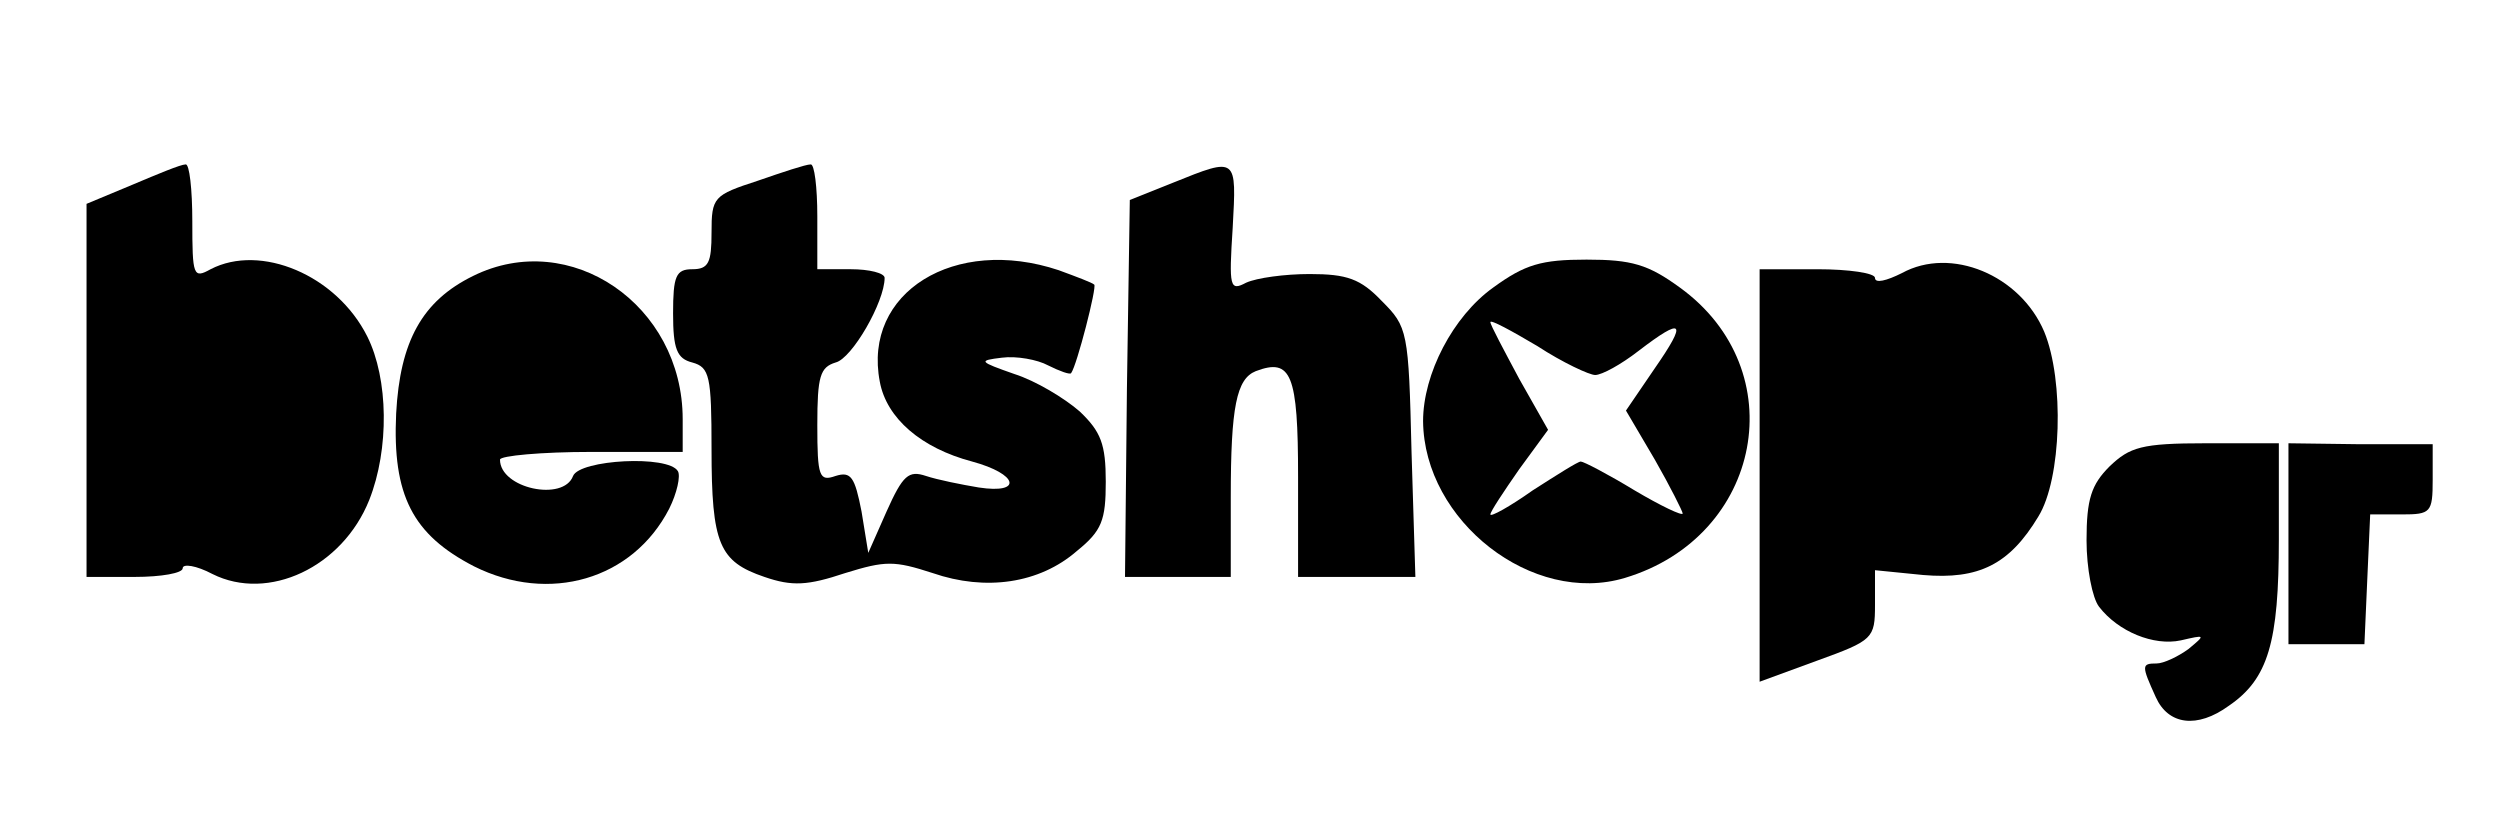 <?xml version="1.0" encoding="UTF-8" standalone="no"?>
<svg xmlns="http://www.w3.org/2000/svg" width="260pt" height="85pt" viewBox="0 0 260 85" preserveAspectRatio="xMidYMid meet">
  <g transform="translate(0,85) scale(0.1,-0.1)" fill="#000000" stroke="none">
    <path d="M138 658 l-48 -20 0 -194 0 -194 50 0 c28 0 50 4 50 9 0 5 14 3 31 -6 58 -29 135 7 163 77 21 53 20 126 -2 170 -32 64 -111 97 -163 70 -18 -10 -19 -7 -19 50 0 33 -3 60 -7 59 -5 0 -29 -10 -55 -21z"></path>
    <path d="M788 662 c-46 -15 -48 -17 -48 -54 0 -31 -3 -38 -20 -38 -17 0 -20 -7 -20 -46 0 -37 4 -47 20 -51 18 -5 20 -14 20 -90 0 -99 8 -117 55 -133 29 -10 45 -9 84 4 42 13 51 13 91 0 55 -19 111 -11 150 23 26 21 30 32 30 72 0 39 -5 52 -27 73 -16 14 -46 32 -68 39 -37 13 -38 14 -13 17 15 2 37 -2 48 -8 12 -6 23 -10 24 -8 6 8 27 90 24 92 -2 2 -18 8 -37 15 -108 36 -204 -23 -186 -116 7 -38 43 -69 96 -83 48 -13 53 -34 7 -27 -18 3 -43 8 -55 12 -18 6 -24 1 -41 -37 l-19 -43 -7 43 c-7 36 -11 42 -27 37 -17 -6 -19 -1 -19 53 0 51 3 60 19 65 17 4 51 63 51 88 0 5 -16 9 -35 9 l-35 0 0 55 c0 30 -3 55 -7 54 -5 0 -29 -8 -55 -17z"></path>
    <path d="M1220 660 l-45 -18 -3 -196 -2 -196 55 0 55 0 0 83 c0 94 6 123 26 131 37 14 44 -3 44 -110 l0 -104 61 0 61 0 -4 130 c-3 126 -4 130 -31 157 -22 23 -36 28 -75 28 -26 0 -55 -4 -66 -9 -17 -9 -18 -5 -14 57 4 74 5 74 -62 47z"></path>
    <path d="M492 563 c-53 -26 -76 -68 -80 -143 -4 -85 17 -126 81 -159 78 -39 165 -14 203 60 8 16 12 34 9 39 -10 17 -102 12 -109 -5 -10 -27 -76 -13 -76 17 0 4 43 8 95 8 l95 0 0 34 c0 119 -117 199 -218 149z"></path>
    <path d="M1553 551 c-42 -30 -73 -90 -73 -139 1 -104 114 -192 210 -163 143 43 176 216 57 302 -33 24 -50 29 -97 29 -47 0 -64 -5 -97 -29z m106 -91 c7 0 27 11 45 25 47 36 51 31 17 -18 l-30 -44 30 -51 c16 -28 29 -54 29 -56 0 -3 -23 8 -50 24 -28 17 -53 30 -56 30 -3 0 -25 -14 -50 -30 -24 -17 -44 -28 -44 -25 0 3 14 24 30 47 l30 41 -30 53 c-16 30 -30 56 -30 59 0 3 22 -9 49 -25 26 -17 54 -30 60 -30z"></path>
    <path d="M1978 566 c-16 -8 -28 -11 -28 -5 0 5 -27 9 -60 9 l-60 0 0 -214 0 -215 60 22 c58 21 60 23 60 58 l0 36 50 -5 c58 -5 90 11 120 61 24 39 27 141 6 192 -25 59 -97 89 -148 61z"></path>
    <path d="M2194 365 c-19 -19 -24 -34 -24 -77 0 -29 6 -60 13 -69 20 -26 57 -41 85 -35 26 6 26 6 8 -9 -11 -8 -26 -15 -33 -15 -16 0 -16 -2 -1 -35 13 -29 43 -33 76 -9 41 28 52 66 52 173 l0 100 -76 0 c-67 0 -79 -4 -100 -24z"></path>
    <path d="M2380 284 l0 -104 40 0 39 0 3 68 3 67 33 0 c30 0 32 2 32 36 l0 37 -75 0 -75 1 0 -105z"></path>
  </g>
</svg>